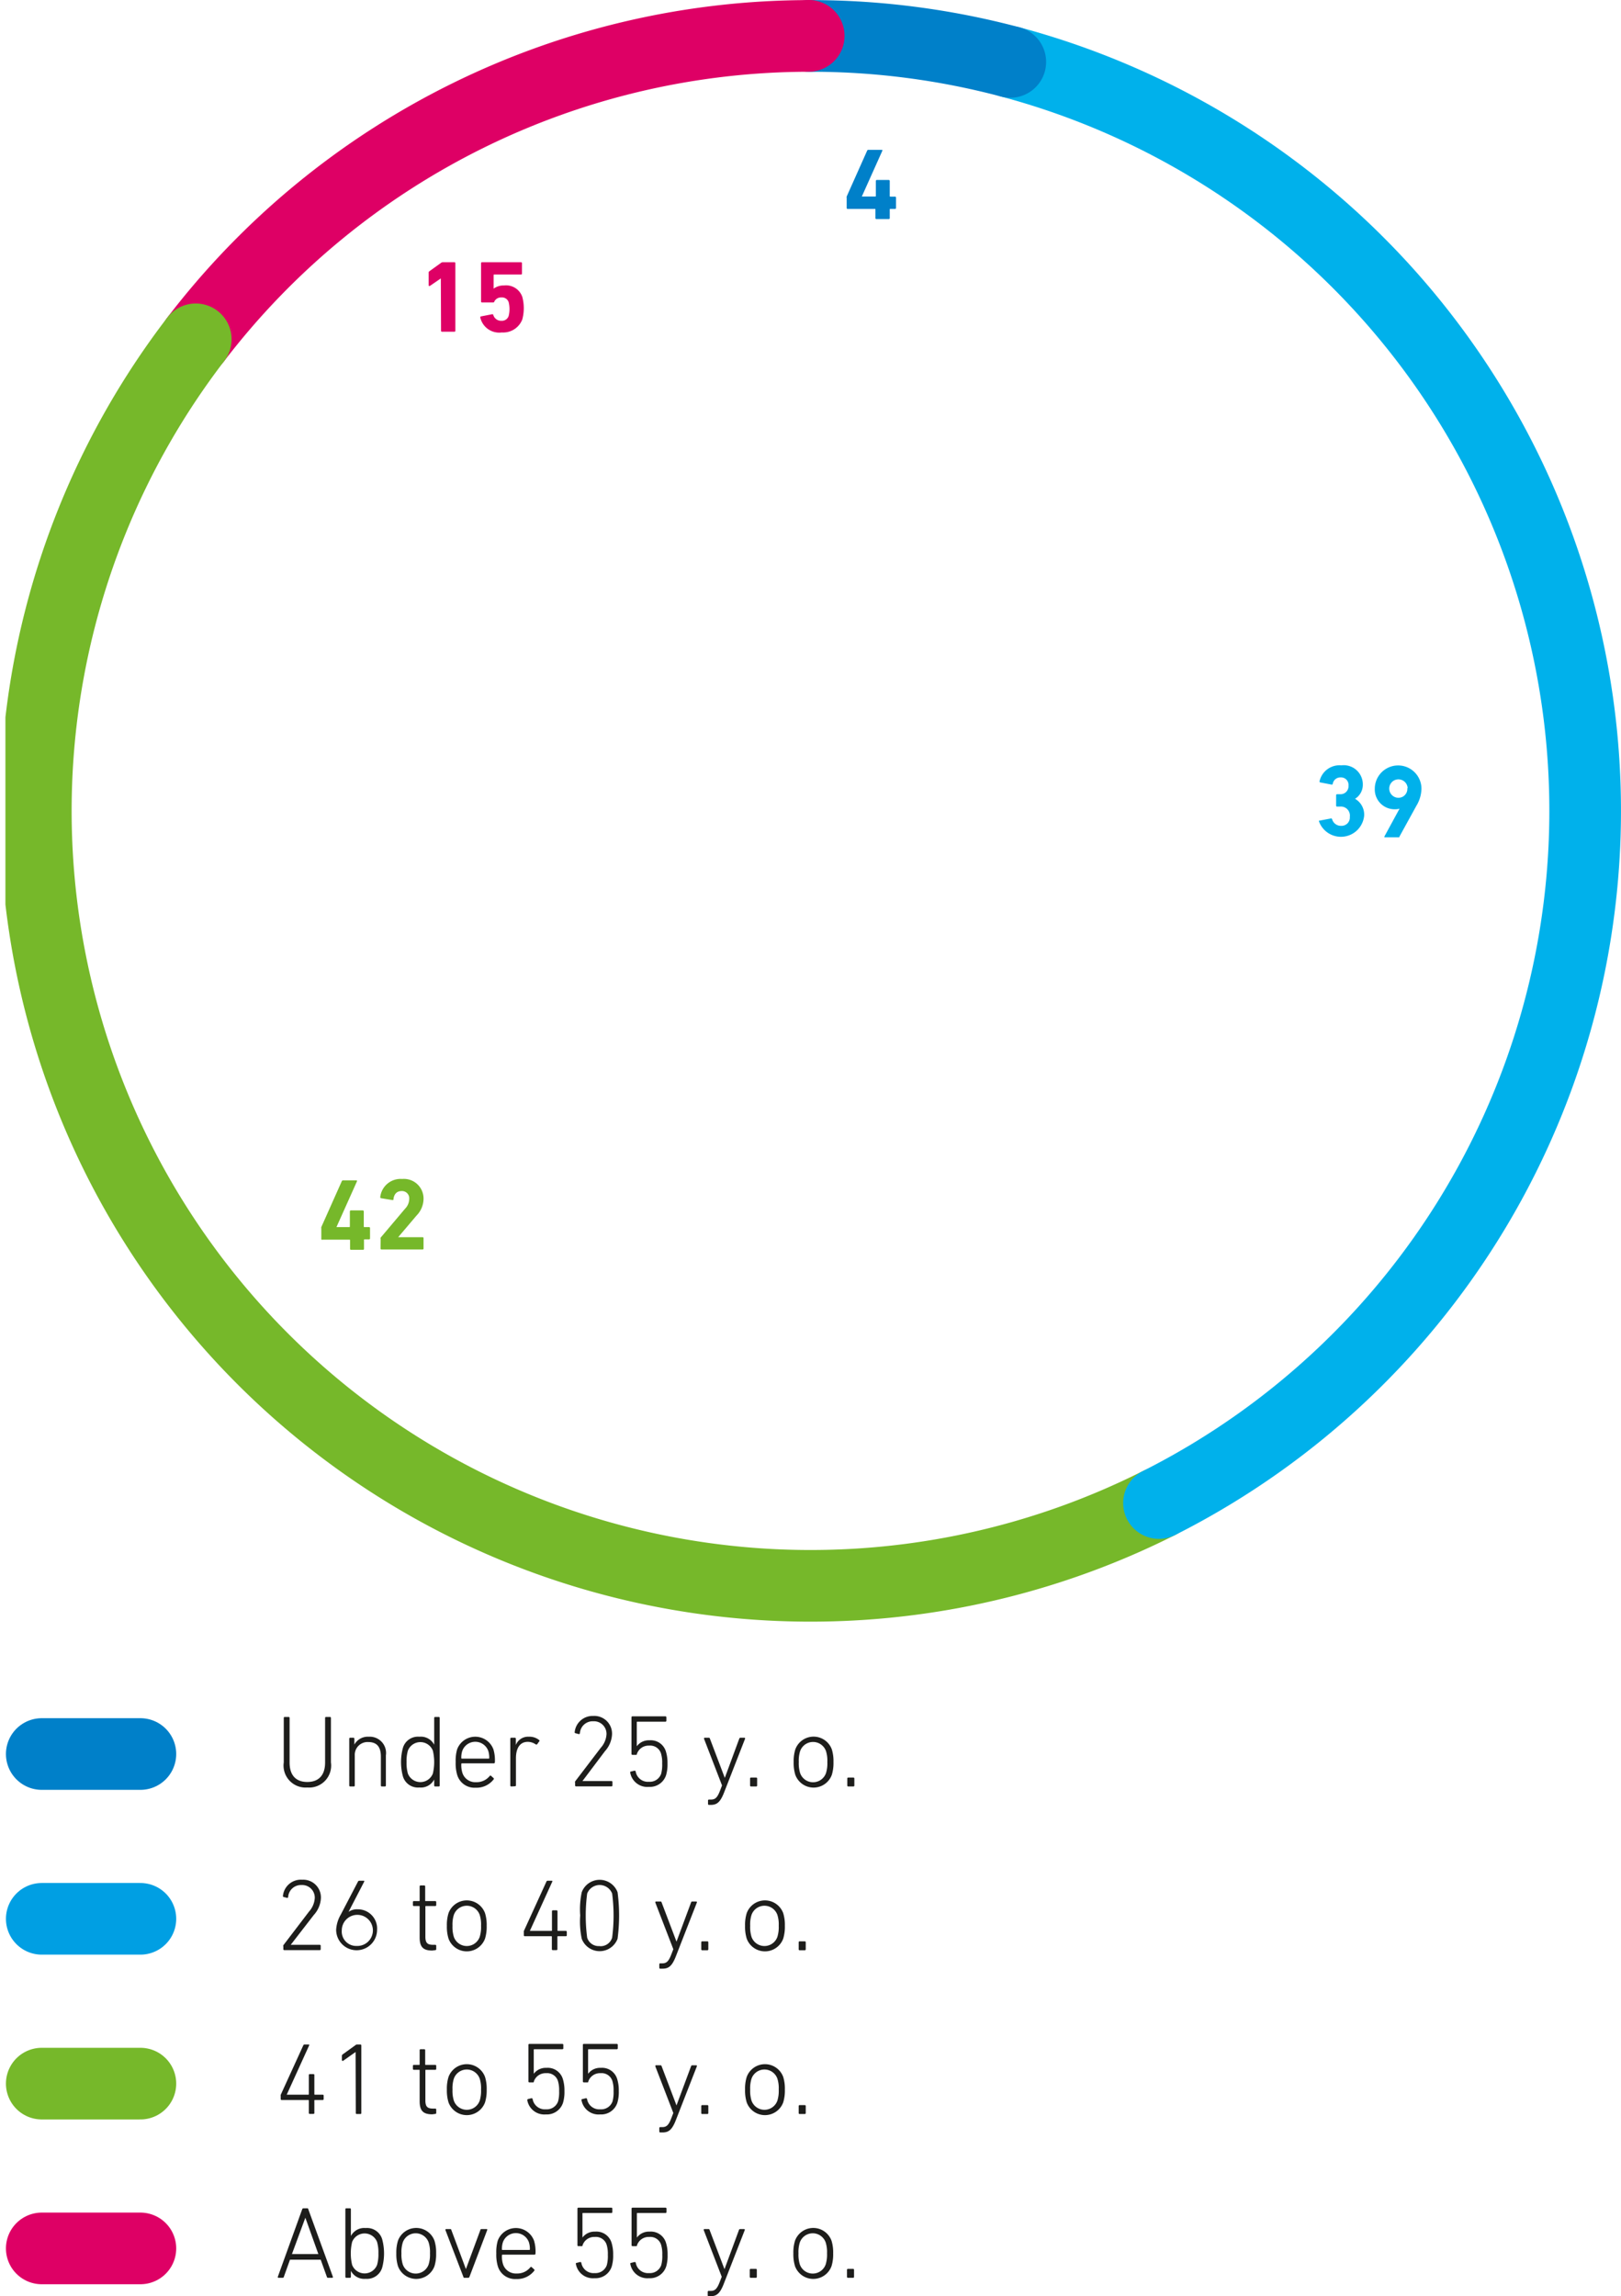 <svg xmlns="http://www.w3.org/2000/svg" xmlns:xlink="http://www.w3.org/1999/xlink" viewBox="0 0 158.41 224.33"><defs><style>.cls-1,.cls-3,.cls-4,.cls-5,.cls-7,.cls-8{fill:none;}.cls-2{clip-path:url(#clip-path);}.cls-3{stroke:#de0065;}.cls-3,.cls-4,.cls-5,.cls-7,.cls-8{stroke-linecap:round;stroke-width:7px;}.cls-4{stroke:#76b82a;}.cls-5{stroke:#0080c9;}.cls-6{fill:#1d1d1b;}.cls-7{stroke:#009fe3;}.cls-8{stroke:#00b1eb;}.cls-9{fill:#0080c9;}.cls-10{fill:#de0065;}.cls-11{fill:#76b82a;}.cls-12{fill:#00b1eb;}</style><clipPath id="clip-path" transform="translate(0.53 0)"><rect class="cls-1" width="157.35" height="224.66"/></clipPath></defs><title>132_2</title><g id="Слой_2" data-name="Слой 2"><g id="Слой_1-2" data-name="Слой 1"><g class="cls-2"><path class="cls-3" d="M18.6,33.15A75.54,75.54,0,0,1,78.68,3.51" transform="translate(0.53 0)"/><path class="cls-4" d="M112.73,146.84A75.71,75.71,0,0,1,18.6,33.15" transform="translate(0.53 0)"/><line class="cls-5" x1="4.08" y1="171.36" x2="13.72" y2="171.36"/></g><path class="cls-6" d="M27.77,172.19c0,1.28.65,1.9,1.73,1.9s1.74-.62,1.74-1.9v-4.35a.09.09,0,0,1,.1-.1h.37a.09.09,0,0,1,.1.1v4.34a2.15,2.15,0,0,1-2.31,2.45,2.15,2.15,0,0,1-2.3-2.45v-4.34a.09.09,0,0,1,.1-.1h.37a.09.09,0,0,1,.1.1Z" transform="translate(0.53 0)"/><path class="cls-6" d="M36.79,174.53a.09.09,0,0,1-.1-.1v-2.81c0-1-.42-1.43-1.25-1.43a1.25,1.25,0,0,0-1.3,1.32v2.92a.09.09,0,0,1-.1.1H33.7a.09.09,0,0,1-.1-.1v-4.56a.09.09,0,0,1,.1-.1H34a.09.09,0,0,1,.1.1v.57h0a1.5,1.5,0,0,1,1.41-.77,1.59,1.59,0,0,1,1.67,1.82v2.94a.09.09,0,0,1-.1.1Z" transform="translate(0.53 0)"/><path class="cls-6" d="M42,174.53a.09.09,0,0,1-.1-.1v-.58h0a1.47,1.47,0,0,1-1.45.78,1.53,1.53,0,0,1-1.62-1.14,5.37,5.37,0,0,1,0-2.68,1.53,1.53,0,0,1,1.62-1.14,1.47,1.47,0,0,1,1.45.78h0v-2.61a.09.09,0,0,1,.1-.1h.34a.09.09,0,0,1,.1.1v6.59a.09.09,0,0,1-.1.1Zm-.23-1.26a4.89,4.89,0,0,0,0-2.24,1.31,1.31,0,0,0-2.44,0,3.71,3.71,0,0,0-.13,1.12,3.75,3.75,0,0,0,.13,1.12,1.31,1.31,0,0,0,2.44,0Z" transform="translate(0.53 0)"/><path class="cls-6" d="M44.14,173.37a4,4,0,0,1-.14-1.23,4,4,0,0,1,.14-1.23,1.89,1.89,0,0,1,3.55,0,3.68,3.68,0,0,1,.14,1.26.1.1,0,0,1-.11.1H44.61s-.06,0-.06.07a2.59,2.59,0,0,0,.1.84,1.32,1.32,0,0,0,1.35.93,1.63,1.63,0,0,0,1.33-.61.09.09,0,0,1,.14,0l.23.21a.09.09,0,0,1,0,.14,2.1,2.1,0,0,1-1.74.8A1.76,1.76,0,0,1,44.14,173.37Zm3.08-1.56a.05.05,0,0,0,.06-.06,2.11,2.11,0,0,0-.09-.68,1.35,1.35,0,0,0-2.55,0,2.11,2.11,0,0,0-.09.68.05.05,0,0,0,.06.06Z" transform="translate(0.53 0)"/><path class="cls-6" d="M49.44,174.53a.09.09,0,0,1-.1-.1v-4.56a.09.09,0,0,1,.1-.1h.34a.09.09,0,0,1,.1.1v.61h0a1.28,1.28,0,0,1,1.28-.81,1.48,1.48,0,0,1,1,.33.08.08,0,0,1,0,.13l-.2.28a.13.13,0,0,1-.15,0,1.37,1.37,0,0,0-.76-.24c-.84,0-1.16.72-1.16,1.6v2.64a.09.09,0,0,1-.1.1Z" transform="translate(0.53 0)"/><path class="cls-6" d="M55.67,174.17a.18.18,0,0,1,0-.13l2.51-3.29a2.17,2.17,0,0,0,.56-1.32,1.23,1.23,0,0,0-1.3-1.27,1.25,1.25,0,0,0-1.3,1.17.09.09,0,0,1-.12.08l-.31-.08a.09.09,0,0,1-.08-.11,1.76,1.76,0,0,1,1.82-1.58,1.73,1.73,0,0,1,1.83,1.79,2.63,2.63,0,0,1-.69,1.65L56.39,174h2.83a.09.09,0,0,1,.1.1v.32a.09.09,0,0,1-.1.1H55.77a.09.09,0,0,1-.1-.1Z" transform="translate(0.53 0)"/><path class="cls-6" d="M61.14,173.07l.32-.08c.07,0,.11,0,.13.08a1.21,1.21,0,0,0,1.3,1,1.17,1.17,0,0,0,1.19-.78,3.4,3.4,0,0,0,.1-1,3.06,3.06,0,0,0-.12-1,1.1,1.1,0,0,0-1.15-.75,1.2,1.2,0,0,0-1.2.81c0,.06,0,.09-.1.09h-.33a.09.09,0,0,1-.1-.09v-3.57a.09.09,0,0,1,.1-.1h3.21a.09.09,0,0,1,.1.1v.32a.09.09,0,0,1-.1.1H61.76a.05.05,0,0,0-.06.06v2.34h0a1.46,1.46,0,0,1,1.24-.58,1.54,1.54,0,0,1,1.6,1.08,3.72,3.72,0,0,1,.16,1.19,3.65,3.65,0,0,1-.14,1.14,1.66,1.66,0,0,1-1.68,1.14,1.69,1.69,0,0,1-1.83-1.44A.1.1,0,0,1,61.14,173.07Z" transform="translate(0.53 0)"/><path class="cls-6" d="M68.76,176.33a.09.09,0,0,1-.1-.1v-.32a.09.09,0,0,1,.1-.1h.18c.41,0,.63-.17.9-.89l.19-.49-1.76-4.56c0-.06,0-.1.07-.1h.38c.07,0,.1,0,.13.1l1.45,3.82h0l1.41-3.82a.12.12,0,0,1,.12-.1h.38a.07.07,0,0,1,.07.1l-2,5.12c-.41,1.1-.75,1.34-1.37,1.34Z" transform="translate(0.53 0)"/><path class="cls-6" d="M72.77,173.76a.09.09,0,0,1,.1-.1h.49a.09.09,0,0,1,.1.1v.67a.09.09,0,0,1-.1.1h-.49a.09.09,0,0,1-.1-.1Z" transform="translate(0.53 0)"/><path class="cls-6" d="M77.19,173.39a3.94,3.94,0,0,1-.16-1.25,3.85,3.85,0,0,1,.16-1.23,1.9,1.9,0,0,1,3.57,0,3.85,3.85,0,0,1,.16,1.23,3.94,3.94,0,0,1-.16,1.25,1.9,1.9,0,0,1-3.57,0Zm3-.17a3.24,3.24,0,0,0,.13-1.08,3.11,3.11,0,0,0-.13-1.06,1.34,1.34,0,0,0-2.53,0,3.11,3.11,0,0,0-.13,1.06,3.24,3.24,0,0,0,.13,1.08,1.34,1.34,0,0,0,2.53,0Z" transform="translate(0.53 0)"/><path class="cls-6" d="M82.27,173.76a.09.09,0,0,1,.1-.1h.49a.09.09,0,0,1,.1.1v.67a.09.09,0,0,1-.1.1h-.49a.09.09,0,0,1-.1-.1Z" transform="translate(0.53 0)"/><path class="cls-6" d="M27.16,190.17a.18.18,0,0,1,0-.13l2.51-3.29a2.17,2.17,0,0,0,.56-1.32,1.23,1.23,0,0,0-1.3-1.27,1.25,1.25,0,0,0-1.3,1.17.09.09,0,0,1-.12.08l-.31-.08a.09.09,0,0,1-.08-.11A1.76,1.76,0,0,1,29,183.64a1.73,1.73,0,0,1,1.83,1.79,2.63,2.63,0,0,1-.69,1.65L27.88,190h2.83a.09.09,0,0,1,.1.1v.32a.09.09,0,0,1-.1.1H27.26a.09.09,0,0,1-.1-.1Z" transform="translate(0.53 0)"/><path class="cls-6" d="M32.77,187.05l1.69-3.24a.13.13,0,0,1,.13-.07H35c.07,0,.08,0,.06.09l-1.53,2.95h0a1.44,1.44,0,0,1,.88-.25,1.88,1.88,0,0,1,1.91,2,2,2,0,1,1-4,0A3.3,3.3,0,0,1,32.77,187.05Zm1.55,3.06a1.52,1.52,0,1,0-1.45-1.52A1.41,1.41,0,0,0,34.32,190.11Z" transform="translate(0.53 0)"/><path class="cls-6" d="M41.72,190.56c-.9,0-1.24-.35-1.24-1.29v-3a.05.05,0,0,0-.06-.06h-.5a.09.09,0,0,1-.1-.1v-.28a.09.09,0,0,1,.1-.1h.5a.05.05,0,0,0,.06-.06v-1.37a.09.09,0,0,1,.1-.1h.34a.09.09,0,0,1,.1.1v1.37a.05.05,0,0,0,.06.06H42a.09.09,0,0,1,.1.1v.28a.09.09,0,0,1-.1.1h-.9a.05.05,0,0,0-.06.06v2.93c0,.64.22.8.77.8H42a.09.09,0,0,1,.1.1v.32a.09.09,0,0,1-.1.1Z" transform="translate(0.53 0)"/><path class="cls-6" d="M43.3,189.39a3.94,3.94,0,0,1-.16-1.25,3.85,3.85,0,0,1,.16-1.23,1.9,1.9,0,0,1,3.57,0,3.85,3.85,0,0,1,.16,1.23,3.94,3.94,0,0,1-.16,1.25,1.9,1.9,0,0,1-3.57,0Zm3.05-.17a3.24,3.24,0,0,0,.13-1.08,3.11,3.11,0,0,0-.13-1.06,1.34,1.34,0,0,0-2.53,0,3.11,3.11,0,0,0-.13,1.06,3.24,3.24,0,0,0,.13,1.08,1.34,1.34,0,0,0,2.53,0Z" transform="translate(0.53 0)"/><path class="cls-6" d="M50.66,189.07v-.3a.43.43,0,0,1,0-.11l2.21-4.84a.12.12,0,0,1,.13-.08h.37c.07,0,.09,0,.07.09l-2.19,4.81h2.1a.05.05,0,0,0,.06-.06v-1.85a.09.09,0,0,1,.1-.1h.34a.09.09,0,0,1,.1.1v1.85a.05.05,0,0,0,.06.06h.75a.09.09,0,0,1,.1.1v.32a.09.09,0,0,1-.1.1H54a.05.05,0,0,0-.06.06v1.2a.09.09,0,0,1-.1.1h-.34a.09.09,0,0,1-.1-.1v-1.2a.05.05,0,0,0-.06-.06H50.76A.09.09,0,0,1,50.66,189.07Z" transform="translate(0.53 0)"/><path class="cls-6" d="M56.17,187.13a8.08,8.08,0,0,1,.15-2.27,1.87,1.87,0,0,1,3.5,0,17.33,17.33,0,0,1,0,4.55,1.87,1.87,0,0,1-3.5,0A8.13,8.13,0,0,1,56.17,187.13Zm1.9,3a1.17,1.17,0,0,0,1.22-.83,16.66,16.66,0,0,0,0-4.31,1.31,1.31,0,0,0-2.44,0,16.66,16.66,0,0,0,0,4.31A1.17,1.17,0,0,0,58.07,190.12Z" transform="translate(0.53 0)"/><path class="cls-6" d="M64,192.33a.09.09,0,0,1-.1-.1v-.32a.09.09,0,0,1,.1-.1h.18c.41,0,.63-.17.9-.89l.19-.49-1.76-4.56c0-.06,0-.1.07-.1H64c.07,0,.1,0,.13.1l1.45,3.82h0L67,185.87a.12.12,0,0,1,.12-.1h.38a.07.07,0,0,1,.07.1l-2,5.12c-.41,1.1-.75,1.34-1.37,1.34Z" transform="translate(0.53 0)"/><path class="cls-6" d="M68,189.76a.09.09,0,0,1,.1-.1h.49a.09.09,0,0,1,.1.1v.67a.09.09,0,0,1-.1.1h-.49a.09.09,0,0,1-.1-.1Z" transform="translate(0.53 0)"/><path class="cls-6" d="M72.44,189.39a3.94,3.94,0,0,1-.16-1.25,3.85,3.85,0,0,1,.16-1.23,1.9,1.9,0,0,1,3.57,0,3.85,3.85,0,0,1,.16,1.23,3.94,3.94,0,0,1-.16,1.25,1.9,1.9,0,0,1-3.57,0Zm3-.17a3.24,3.24,0,0,0,.13-1.08,3.11,3.11,0,0,0-.13-1.06,1.34,1.34,0,0,0-2.53,0,3.11,3.11,0,0,0-.13,1.06,3.24,3.24,0,0,0,.13,1.08,1.34,1.34,0,0,0,2.53,0Z" transform="translate(0.53 0)"/><path class="cls-6" d="M77.52,189.76a.09.09,0,0,1,.1-.1h.49a.09.09,0,0,1,.1.1v.67a.09.09,0,0,1-.1.1h-.49a.09.09,0,0,1-.1-.1Z" transform="translate(0.53 0)"/><path class="cls-6" d="M26.9,205.07v-.3a.43.43,0,0,1,0-.11l2.21-4.84a.12.12,0,0,1,.13-.08h.37c.07,0,.09,0,.07.09l-2.19,4.81h2.1a.05.05,0,0,0,.06-.06v-1.85a.09.09,0,0,1,.1-.1h.34a.09.09,0,0,1,.1.1v1.85a.05.05,0,0,0,.06.06H31a.09.09,0,0,1,.1.1v.32a.09.09,0,0,1-.1.1h-.75a.05.05,0,0,0-.06.06v1.2a.09.09,0,0,1-.1.1h-.34a.09.09,0,0,1-.1-.1v-1.2a.05.05,0,0,0-.06-.06H27A.09.09,0,0,1,26.9,205.07Z" transform="translate(0.53 0)"/><path class="cls-6" d="M34.22,200.47h0l-1.23.87s-.11,0-.11-.06v-.42a.17.17,0,0,1,.07-.15l1.26-.91a.22.22,0,0,1,.15-.06h.32a.09.09,0,0,1,.1.1v6.59a.09.09,0,0,1-.1.1h-.34a.09.09,0,0,1-.1-.1Z" transform="translate(0.53 0)"/><path class="cls-6" d="M41.72,206.56c-.9,0-1.24-.35-1.24-1.29v-3a.05.05,0,0,0-.06-.06h-.5a.09.09,0,0,1-.1-.1v-.28a.09.09,0,0,1,.1-.1h.5a.05.05,0,0,0,.06-.06v-1.37a.09.09,0,0,1,.1-.1h.34a.09.09,0,0,1,.1.1v1.37a.05.05,0,0,0,.06.06H42a.09.09,0,0,1,.1.1v.28a.09.09,0,0,1-.1.1h-.9a.05.05,0,0,0-.06.06v2.93c0,.64.22.8.77.8H42a.09.09,0,0,1,.1.1v.32a.09.09,0,0,1-.1.1Z" transform="translate(0.53 0)"/><path class="cls-6" d="M43.3,205.39a3.94,3.94,0,0,1-.16-1.25,3.85,3.85,0,0,1,.16-1.23,1.9,1.9,0,0,1,3.57,0,3.85,3.85,0,0,1,.16,1.23,3.94,3.94,0,0,1-.16,1.25,1.9,1.9,0,0,1-3.57,0Zm3.05-.17a3.24,3.24,0,0,0,.13-1.08,3.11,3.11,0,0,0-.13-1.06,1.34,1.34,0,0,0-2.53,0,3.11,3.11,0,0,0-.13,1.06,3.24,3.24,0,0,0,.13,1.08,1.34,1.34,0,0,0,2.53,0Z" transform="translate(0.53 0)"/><path class="cls-6" d="M51.07,205.07l.32-.08c.07,0,.11,0,.13.08a1.21,1.21,0,0,0,1.3,1,1.17,1.17,0,0,0,1.19-.78,3.4,3.4,0,0,0,.1-1,3.06,3.06,0,0,0-.12-1,1.1,1.1,0,0,0-1.15-.75,1.2,1.2,0,0,0-1.2.81c0,.06,0,.09-.1.09h-.33a.09.09,0,0,1-.1-.09v-3.57a.09.09,0,0,1,.1-.1h3.21a.09.09,0,0,1,.1.1v.32a.09.09,0,0,1-.1.1H51.69a.05.05,0,0,0-.06.06v2.34h0a1.46,1.46,0,0,1,1.24-.58,1.54,1.54,0,0,1,1.6,1.08,3.72,3.72,0,0,1,.16,1.19,3.65,3.65,0,0,1-.14,1.14,1.66,1.66,0,0,1-1.68,1.14A1.69,1.69,0,0,1,51,205.19.1.1,0,0,1,51.07,205.07Z" transform="translate(0.53 0)"/><path class="cls-6" d="M56.39,205.07l.32-.08c.07,0,.11,0,.13.08a1.21,1.21,0,0,0,1.3,1,1.17,1.17,0,0,0,1.19-.78,3.4,3.4,0,0,0,.1-1,3.06,3.06,0,0,0-.12-1,1.1,1.1,0,0,0-1.15-.75,1.2,1.2,0,0,0-1.2.81c0,.06,0,.09-.1.09h-.33a.09.09,0,0,1-.1-.09v-3.57a.09.09,0,0,1,.1-.1h3.21a.09.09,0,0,1,.1.1v.32a.09.09,0,0,1-.1.1H57a.05.05,0,0,0-.06.06v2.34h0a1.46,1.46,0,0,1,1.24-.58,1.54,1.54,0,0,1,1.6,1.08,3.72,3.72,0,0,1,.16,1.19,3.65,3.65,0,0,1-.14,1.14,1.66,1.66,0,0,1-1.68,1.14,1.69,1.69,0,0,1-1.83-1.44A.1.1,0,0,1,56.39,205.07Z" transform="translate(0.53 0)"/><path class="cls-6" d="M64,208.33a.09.09,0,0,1-.1-.1v-.32a.09.09,0,0,1,.1-.1h.18c.41,0,.63-.17.9-.89l.19-.49-1.76-4.56c0-.06,0-.1.07-.1H64c.07,0,.1,0,.13.1l1.45,3.82h0L67,201.87a.12.12,0,0,1,.12-.1h.38a.07.07,0,0,1,.07.1l-2,5.12c-.41,1.1-.75,1.34-1.37,1.34Z" transform="translate(0.53 0)"/><path class="cls-6" d="M68,205.76a.09.09,0,0,1,.1-.1h.49a.09.09,0,0,1,.1.1v.67a.09.09,0,0,1-.1.1h-.49a.09.09,0,0,1-.1-.1Z" transform="translate(0.53 0)"/><path class="cls-6" d="M72.44,205.39a3.94,3.94,0,0,1-.16-1.25,3.85,3.85,0,0,1,.16-1.23,1.9,1.9,0,0,1,3.57,0,3.85,3.85,0,0,1,.16,1.23,3.94,3.94,0,0,1-.16,1.25,1.9,1.9,0,0,1-3.57,0Zm3-.17a3.24,3.24,0,0,0,.13-1.08,3.11,3.11,0,0,0-.13-1.06,1.34,1.34,0,0,0-2.53,0,3.11,3.11,0,0,0-.13,1.06,3.24,3.24,0,0,0,.13,1.08,1.34,1.34,0,0,0,2.53,0Z" transform="translate(0.53 0)"/><path class="cls-6" d="M77.52,205.76a.09.09,0,0,1,.1-.1h.49a.09.09,0,0,1,.1.1v.67a.09.09,0,0,1-.1.1h-.49a.09.09,0,0,1-.1-.1Z" transform="translate(0.53 0)"/><path class="cls-6" d="M29,215.84a.13.13,0,0,1,.12-.1h.36c.07,0,.1,0,.12.1L32,222.43a.07.07,0,0,1-.07.1h-.39a.11.11,0,0,1-.13-.1l-.6-1.67h-3l-.6,1.67c0,.08-.07.1-.13.1h-.39a.07.07,0,0,1-.07-.1Zm1.58,4.37-1.27-3.55h0L28,220.21Z" transform="translate(0.53 0)"/><path class="cls-6" d="M33.76,221.85h0v.58a.09.09,0,0,1-.1.1h-.34a.09.09,0,0,1-.1-.1v-6.59a.09.09,0,0,1,.1-.1h.34a.09.09,0,0,1,.1.1v2.61h0a1.47,1.47,0,0,1,1.45-.78,1.54,1.54,0,0,1,1.62,1.14,5.37,5.37,0,0,1,0,2.68,1.54,1.54,0,0,1-1.62,1.14A1.47,1.47,0,0,1,33.76,221.85Zm2.56-.58a3.75,3.75,0,0,0,.13-1.12,3.71,3.71,0,0,0-.13-1.12,1.31,1.31,0,0,0-2.44,0,4.89,4.89,0,0,0,0,2.24,1.31,1.31,0,0,0,2.44,0Z" transform="translate(0.53 0)"/><path class="cls-6" d="M38.36,221.39a3.94,3.94,0,0,1-.16-1.25,3.85,3.85,0,0,1,.16-1.23,1.9,1.9,0,0,1,3.57,0,3.85,3.85,0,0,1,.16,1.23,3.94,3.94,0,0,1-.16,1.25,1.9,1.9,0,0,1-3.57,0Zm3-.17a3.24,3.24,0,0,0,.13-1.08,3.11,3.11,0,0,0-.13-1.06,1.34,1.34,0,0,0-2.53,0,3.11,3.11,0,0,0-.13,1.06,3.24,3.24,0,0,0,.13,1.08,1.34,1.34,0,0,0,2.53,0Z" transform="translate(0.53 0)"/><path class="cls-6" d="M44.87,222.53c-.07,0-.1,0-.12-.1L43,217.87c0-.06,0-.1.08-.1h.37c.07,0,.1,0,.13.1L45,221.68h0l1.41-3.81c0-.07.06-.1.13-.1H47c.07,0,.1,0,.08.1l-1.73,4.56a.13.13,0,0,1-.12.1Z" transform="translate(0.53 0)"/><path class="cls-6" d="M48.11,221.37a4,4,0,0,1-.14-1.23,4,4,0,0,1,.14-1.23,1.89,1.89,0,0,1,3.55,0,3.68,3.68,0,0,1,.14,1.26.1.1,0,0,1-.11.1H48.58s-.06,0-.06.07a2.59,2.59,0,0,0,.1.84,1.32,1.32,0,0,0,1.35.93,1.63,1.63,0,0,0,1.33-.61.09.09,0,0,1,.14,0l.23.21a.09.09,0,0,1,0,.14,2.1,2.1,0,0,1-1.74.8A1.76,1.76,0,0,1,48.11,221.37Zm3.08-1.56a.05.05,0,0,0,.06-.06,2.11,2.11,0,0,0-.09-.68,1.35,1.35,0,0,0-2.55,0,2.11,2.11,0,0,0-.09.68.05.05,0,0,0,.06.06Z" transform="translate(0.53 0)"/><path class="cls-6" d="M55.83,221.07l.32-.08c.07,0,.11,0,.13.08a1.21,1.21,0,0,0,1.3,1,1.17,1.17,0,0,0,1.19-.78,3.4,3.4,0,0,0,.1-1,3.06,3.06,0,0,0-.12-1,1.1,1.1,0,0,0-1.15-.75,1.2,1.2,0,0,0-1.2.81c0,.06,0,.09-.1.09H56a.09.09,0,0,1-.1-.09v-3.57a.09.09,0,0,1,.1-.1h3.21a.09.09,0,0,1,.1.1v.32a.09.09,0,0,1-.1.1H56.45a.05.05,0,0,0-.06.06v2.34h0a1.46,1.46,0,0,1,1.24-.58,1.54,1.54,0,0,1,1.6,1.08,3.72,3.72,0,0,1,.16,1.19,3.65,3.65,0,0,1-.14,1.14,1.66,1.66,0,0,1-1.68,1.14,1.69,1.69,0,0,1-1.83-1.44A.1.1,0,0,1,55.83,221.07Z" transform="translate(0.53 0)"/><path class="cls-6" d="M61.15,221.07l.32-.08c.07,0,.11,0,.13.08a1.21,1.21,0,0,0,1.3,1,1.17,1.17,0,0,0,1.19-.78,3.4,3.4,0,0,0,.1-1,3.06,3.06,0,0,0-.12-1,1.1,1.1,0,0,0-1.15-.75,1.2,1.2,0,0,0-1.2.81c0,.06,0,.09-.1.09h-.33a.09.09,0,0,1-.1-.09v-3.57a.09.09,0,0,1,.1-.1H64.5a.09.09,0,0,1,.1.1v.32a.09.09,0,0,1-.1.1H61.77a.05.05,0,0,0-.06.06v2.34h0a1.46,1.46,0,0,1,1.24-.58,1.54,1.54,0,0,1,1.6,1.08,3.72,3.72,0,0,1,.16,1.19,3.65,3.65,0,0,1-.14,1.14,1.66,1.66,0,0,1-1.68,1.14,1.69,1.69,0,0,1-1.83-1.44A.1.1,0,0,1,61.15,221.07Z" transform="translate(0.53 0)"/><path class="cls-6" d="M68.73,224.33a.09.09,0,0,1-.1-.1v-.32a.09.09,0,0,1,.1-.1h.18c.41,0,.63-.17.9-.89l.19-.49-1.76-4.56c0-.06,0-.1.07-.1h.38c.07,0,.1,0,.13.1l1.45,3.82h0l1.41-3.82a.12.12,0,0,1,.12-.1h.38a.07.07,0,0,1,.07.1l-2,5.12c-.41,1.1-.75,1.34-1.37,1.34Z" transform="translate(0.53 0)"/><path class="cls-6" d="M72.74,221.76a.09.09,0,0,1,.1-.1h.49a.09.09,0,0,1,.1.1v.67a.09.09,0,0,1-.1.1h-.49a.09.09,0,0,1-.1-.1Z" transform="translate(0.53 0)"/><path class="cls-6" d="M77.16,221.39a3.94,3.94,0,0,1-.16-1.25,3.85,3.85,0,0,1,.16-1.23,1.9,1.9,0,0,1,3.57,0,3.85,3.85,0,0,1,.16,1.23,3.94,3.94,0,0,1-.16,1.25,1.9,1.9,0,0,1-3.57,0Zm3-.17a3.24,3.24,0,0,0,.13-1.08,3.11,3.11,0,0,0-.13-1.06,1.34,1.34,0,0,0-2.53,0,3.11,3.11,0,0,0-.13,1.06,3.24,3.24,0,0,0,.13,1.08,1.34,1.34,0,0,0,2.53,0Z" transform="translate(0.53 0)"/><path class="cls-6" d="M82.24,221.76a.09.09,0,0,1,.1-.1h.49a.09.09,0,0,1,.1.1v.67a.09.09,0,0,1-.1.1h-.49a.09.09,0,0,1-.1-.1Z" transform="translate(0.53 0)"/><line class="cls-7" x1="4.08" y1="187.46" x2="13.72" y2="187.46"/><line class="cls-4" x1="4.08" y1="203.56" x2="13.72" y2="203.56"/><line class="cls-3" x1="4.08" y1="219.66" x2="13.72" y2="219.66"/><path class="cls-8" d="M98.2,6.05a75.73,75.73,0,0,1,14.53,140.79" transform="translate(0.53 0)"/><path class="cls-5" d="M78.68,3.51A75.7,75.7,0,0,1,98.2,6.05" transform="translate(0.53 0)"/><path class="cls-9" d="M82.21,20.32v-1a.25.25,0,0,1,0-.12l2-4.48a.13.13,0,0,1,.14-.08h1.27c.07,0,.09,0,.07.1l-2,4.46v0H85a.05.05,0,0,0,.06-.06V17.69a.1.1,0,0,1,.1-.11h1.16a.1.1,0,0,1,.1.11v1.46a.05.05,0,0,0,.06.06h.45a.09.09,0,0,1,.1.1v1a.09.09,0,0,1-.1.1h-.45a.05.05,0,0,0-.06.06v.83a.09.09,0,0,1-.1.1H85.12a.09.09,0,0,1-.1-.1v-.83a.05.05,0,0,0-.06-.06H82.31A.09.09,0,0,1,82.21,20.32Z" transform="translate(0.53 0)"/><path class="cls-10" d="M42.55,27.2h0l-1.08.74c-.06,0-.11,0-.11-.06V26.64a.16.16,0,0,1,.07-.14l1.14-.82a.28.28,0,0,1,.18-.06h1.12a.09.09,0,0,1,.1.1v6.59a.09.09,0,0,1-.1.1h-1.2a.09.09,0,0,1-.1-.1Z" transform="translate(0.53 0)"/><path class="cls-10" d="M46.48,30.91l1.08-.21a.1.1,0,0,1,.12.08.79.79,0,0,0,.79.56.69.69,0,0,0,.71-.48,2.8,2.8,0,0,0,0-1.33.68.68,0,0,0-.71-.47.73.73,0,0,0-.69.39c0,.07-.06.1-.13.1H46.58a.09.09,0,0,1-.1-.1V25.72a.09.09,0,0,1,.1-.1h3.8a.09.09,0,0,1,.1.1v1a.09.09,0,0,1-.1.1H47.77a.05.05,0,0,0-.06.06V28.2h0a1.61,1.61,0,0,1,1-.31A1.68,1.68,0,0,1,50.51,29a4.27,4.27,0,0,1,0,2.21,2,2,0,0,1-2,1.27A1.9,1.9,0,0,1,46.4,31,.09.09,0,0,1,46.48,30.91Z" transform="translate(0.53 0)"/><path class="cls-11" d="M30.87,121v-1a.25.25,0,0,1,0-.12l2-4.48a.13.13,0,0,1,.14-.08h1.27c.07,0,.09,0,.07.1l-2,4.46v0h1.25a.05.05,0,0,0,.06-.06v-1.46a.1.1,0,0,1,.1-.11h1.16a.1.1,0,0,1,.1.11v1.46a.05.05,0,0,0,.06.06h.45a.09.09,0,0,1,.1.1v1a.09.09,0,0,1-.1.1H35.1a.05.05,0,0,0-.06.06V122a.09.09,0,0,1-.1.1H33.78a.09.09,0,0,1-.1-.1v-.83a.05.05,0,0,0-.06-.06H31A.09.09,0,0,1,30.87,121Z" transform="translate(0.53 0)"/><path class="cls-11" d="M36.67,121.05a.19.19,0,0,1,0-.14l2.39-2.83a1.39,1.39,0,0,0,.4-.94.71.71,0,0,0-.74-.78c-.46,0-.74.28-.8.8,0,.06,0,.09-.11.08l-1.1-.18a.1.1,0,0,1-.08-.12,2,2,0,0,1,2.14-1.76,1.92,1.92,0,0,1,2.09,1.94,2.37,2.37,0,0,1-.69,1.64l-1.79,2.11v0h2.38a.09.09,0,0,1,.1.1v1a.09.09,0,0,1-.1.1h-4a.09.09,0,0,1-.1-.1Z" transform="translate(0.53 0)"/><path class="cls-12" d="M128.43,80.17l1.1-.21a.1.1,0,0,1,.12.08.89.89,0,0,0,.89.64.81.81,0,0,0,.84-.88.88.88,0,0,0-.95-1h-.29a.09.09,0,0,1-.1-.1v-1a.1.1,0,0,1,.1-.11h.27a.78.78,0,0,0,.84-.84.73.73,0,0,0-.77-.8.75.75,0,0,0-.77.63.09.09,0,0,1-.12.07l-1.09-.21a.09.09,0,0,1-.08-.11,2,2,0,0,1,2.13-1.56,1.87,1.87,0,0,1,2.1,1.88,1.61,1.61,0,0,1-.76,1.39v0a1.78,1.78,0,0,1,.89,1.65,2.28,2.28,0,0,1-4.43.51A.11.11,0,0,1,128.43,80.17Z" transform="translate(0.53 0)"/><path class="cls-12" d="M136.24,79l0,0a1.29,1.29,0,0,1-.42.06,1.93,1.93,0,0,1-2-2,2.28,2.28,0,0,1,4.56,0,3.36,3.36,0,0,1-.5,1.67l-1.65,3c0,.06,0,.07-.12.07h-1.27c-.08,0-.1,0-.07-.1Zm.79-2a.9.9,0,1,0-.9.94A.87.87,0,0,0,137,77Z" transform="translate(0.53 0)"/><path class="cls-10" d="M82,3.5A3.5,3.5,0,1,0,78.46,7,3.49,3.49,0,0,0,82,3.5" transform="translate(0.53 0)"/></g></g></svg>